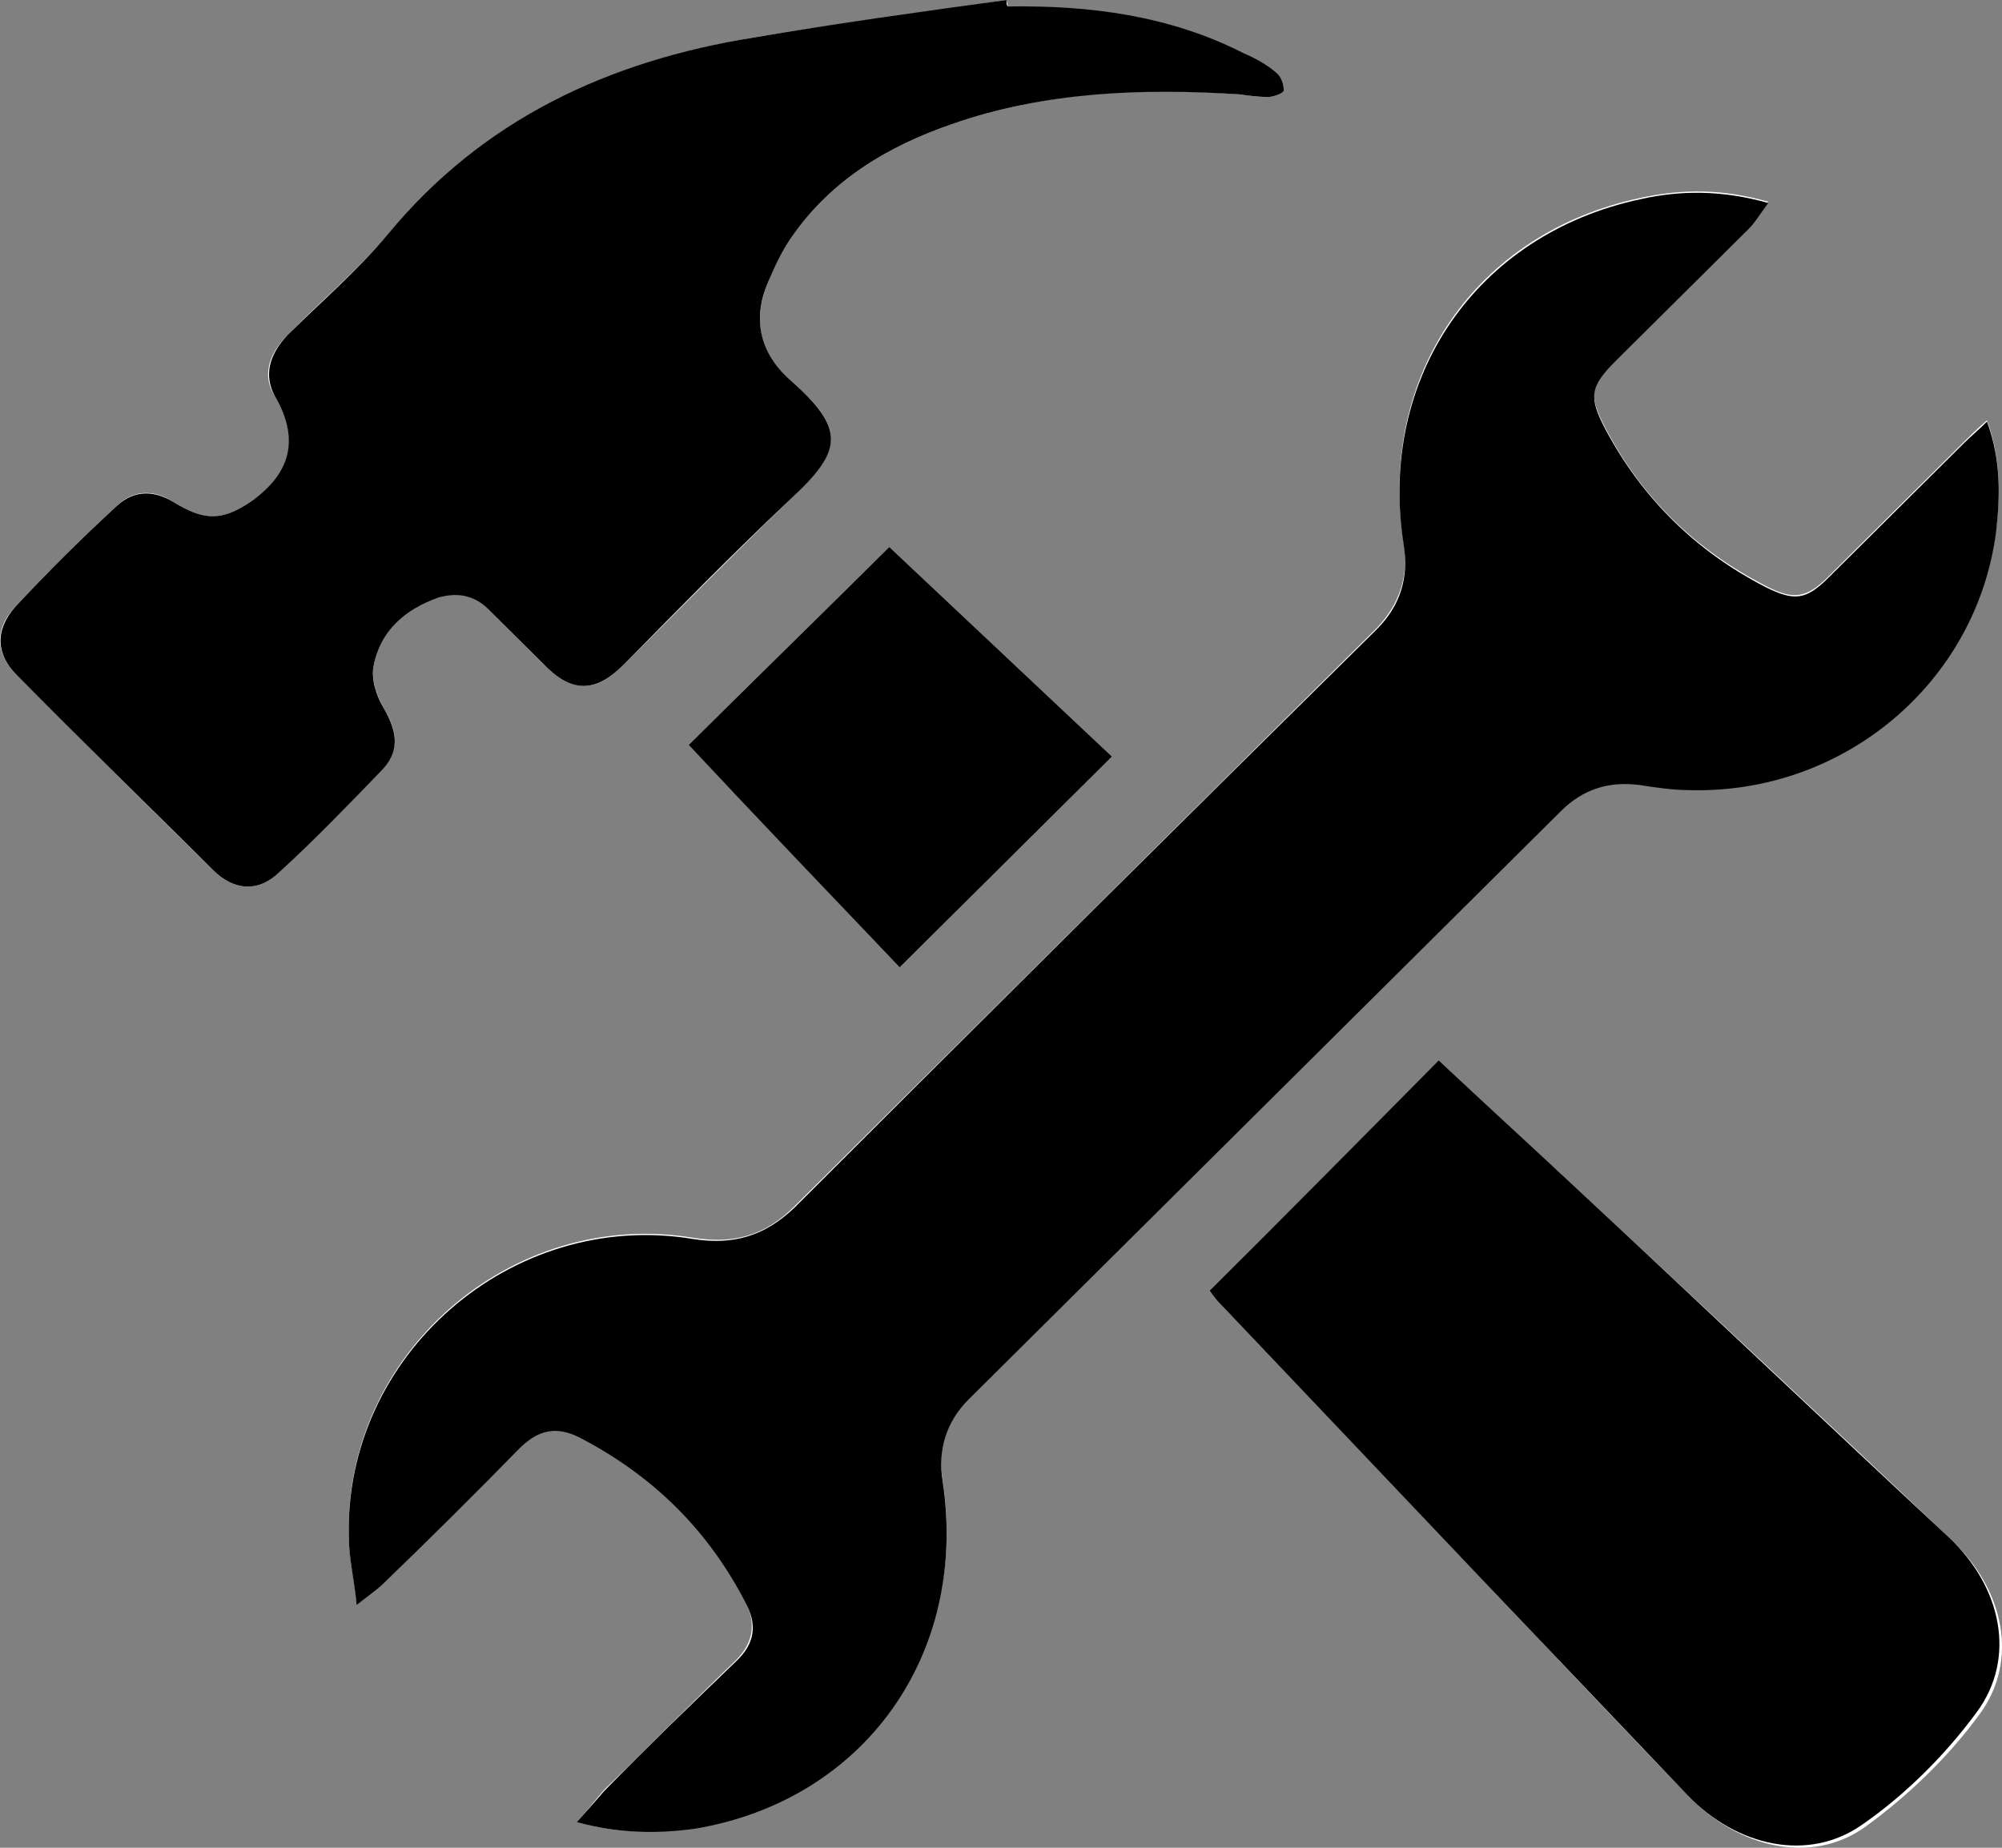 <svg width="26" height="24" viewBox="0 0 26 24" fill="none" xmlns="http://www.w3.org/2000/svg">
<rect x="0" y="0" width="26" height="24" fill="#808080" stroke="none"/>
<g clip-path="url(#clip0_879_305)">
<path d="M7.49 23.668C8.048 23.819 8.555 23.819 9.029 23.735C11.244 23.349 12.58 21.451 12.242 19.217C12.174 18.797 12.276 18.444 12.58 18.159C15.151 15.605 17.704 13.069 20.275 10.515C20.562 10.23 20.884 10.129 21.29 10.18C21.509 10.213 21.729 10.247 21.949 10.247C23.945 10.297 25.67 8.852 25.923 6.887C25.974 6.434 25.991 5.963 25.805 5.459C25.669 5.577 25.585 5.661 25.5 5.745C24.909 6.333 24.317 6.921 23.742 7.492C23.454 7.777 23.285 7.794 22.93 7.609C22.017 7.139 21.323 6.467 20.85 5.56C20.63 5.14 20.647 5.006 20.985 4.67C21.56 4.099 22.135 3.528 22.71 2.956C22.795 2.872 22.862 2.755 22.964 2.62C22.372 2.452 21.848 2.452 21.306 2.57C19.159 3.024 17.89 4.888 18.229 7.055C18.296 7.492 18.178 7.845 17.873 8.164C15.354 10.667 12.834 13.169 10.314 15.672C9.925 16.059 9.519 16.16 8.995 16.076C6.644 15.689 4.463 17.587 4.531 19.956C4.531 20.225 4.598 20.477 4.632 20.829C4.801 20.695 4.903 20.628 4.987 20.544C5.579 19.956 6.171 19.385 6.746 18.797C6.983 18.562 7.219 18.494 7.541 18.662C8.471 19.15 9.198 19.838 9.672 20.779C9.824 21.081 9.79 21.333 9.553 21.569C8.978 22.123 8.42 22.694 7.845 23.248C7.727 23.383 7.642 23.5 7.49 23.668ZM13.088 0.084C13.088 0.05 13.071 0.017 13.071 0C11.972 0.168 10.889 0.302 9.79 0.487C7.913 0.806 6.272 1.545 5.038 3.04C4.649 3.511 4.158 3.914 3.736 4.351C3.465 4.619 3.414 4.905 3.567 5.14C3.888 5.694 3.803 6.148 3.279 6.501C2.89 6.77 2.653 6.77 2.248 6.518C1.994 6.35 1.723 6.366 1.52 6.568C1.064 6.988 0.624 7.425 0.201 7.878C-0.086 8.181 -0.052 8.5 0.218 8.768C1.064 9.608 1.909 10.465 2.772 11.305C3.042 11.574 3.364 11.591 3.634 11.322C4.074 10.902 4.514 10.465 4.936 10.028C5.19 9.76 5.173 9.508 4.987 9.205C4.903 9.054 4.818 8.836 4.852 8.651C4.936 8.197 5.258 7.895 5.697 7.761C5.934 7.677 6.154 7.727 6.34 7.912C6.577 8.147 6.814 8.382 7.05 8.617C7.439 9.004 7.727 9.004 8.099 8.634C8.809 7.929 9.519 7.206 10.246 6.501C10.957 5.829 10.991 5.577 10.246 4.922C9.858 4.569 9.773 4.149 9.976 3.662C10.06 3.444 10.162 3.242 10.297 3.057C10.805 2.335 11.532 1.898 12.36 1.613C13.578 1.193 14.829 1.125 16.098 1.226C16.216 1.243 16.352 1.26 16.47 1.26C16.538 1.26 16.673 1.209 16.673 1.176C16.673 1.092 16.639 0.991 16.571 0.941C16.436 0.84 16.284 0.756 16.148 0.689C15.185 0.218 14.153 0.084 13.088 0.084ZM15.709 16.764C15.76 16.815 15.827 16.899 15.895 16.983C17.011 18.159 18.127 19.334 19.26 20.527C20.157 21.468 21.053 22.425 21.949 23.349C22.592 24.004 23.522 24.223 24.215 23.735C24.773 23.332 25.297 22.828 25.703 22.274C26.228 21.569 26.025 20.645 25.348 20.006C23.759 18.494 22.152 17 20.546 15.504C19.937 14.933 19.311 14.362 18.719 13.808C17.687 14.782 16.707 15.773 15.709 16.764ZM11.684 12.565C12.614 11.641 13.527 10.734 14.441 9.827C13.477 8.92 12.496 7.996 11.549 7.106C10.669 7.979 9.807 8.819 8.944 9.676C9.858 10.633 10.788 11.624 11.684 12.565Z" fill="white"/>
<path d="M7.49 23.668C7.642 23.5 7.744 23.382 7.845 23.265C8.403 22.694 8.978 22.139 9.553 21.585C9.807 21.35 9.841 21.098 9.672 20.796C9.181 19.855 8.471 19.166 7.541 18.679C7.22 18.511 6.983 18.578 6.746 18.813C6.171 19.401 5.579 19.989 4.987 20.56C4.903 20.644 4.801 20.712 4.632 20.846C4.598 20.493 4.531 20.241 4.531 19.972C4.463 17.604 6.645 15.706 8.995 16.092C9.52 16.176 9.926 16.058 10.315 15.689C12.817 13.186 15.337 10.683 17.874 8.18C18.195 7.861 18.297 7.492 18.229 7.072C17.891 4.905 19.176 3.04 21.307 2.587C21.831 2.469 22.372 2.469 22.964 2.637C22.863 2.771 22.795 2.889 22.71 2.973C22.135 3.544 21.56 4.115 20.985 4.686C20.647 5.022 20.63 5.157 20.85 5.577C21.324 6.467 22.017 7.156 22.93 7.626C23.302 7.811 23.454 7.794 23.742 7.508C24.334 6.92 24.926 6.333 25.501 5.761C25.585 5.677 25.687 5.593 25.805 5.476C25.991 5.98 25.974 6.45 25.924 6.904C25.67 8.869 23.945 10.314 21.949 10.263C21.73 10.263 21.51 10.23 21.29 10.196C20.901 10.146 20.563 10.246 20.275 10.532C17.705 13.085 15.151 15.622 12.581 18.175C12.293 18.461 12.175 18.83 12.242 19.233C12.581 21.484 11.228 23.382 9.029 23.752C8.539 23.819 8.048 23.819 7.49 23.668Z" fill="black"/>
<path d="M13.088 0.084C14.153 0.067 15.185 0.202 16.149 0.689C16.301 0.756 16.453 0.84 16.572 0.941C16.639 0.991 16.673 1.092 16.673 1.176C16.673 1.209 16.538 1.26 16.47 1.26C16.352 1.26 16.216 1.243 16.098 1.226C14.83 1.142 13.561 1.193 12.361 1.613C11.532 1.898 10.805 2.335 10.297 3.057C10.162 3.242 10.061 3.46 9.976 3.662C9.773 4.132 9.858 4.569 10.247 4.922C10.991 5.577 10.957 5.846 10.247 6.501C9.52 7.189 8.809 7.912 8.099 8.634C7.727 9.004 7.423 9.004 7.051 8.617C6.814 8.382 6.577 8.147 6.34 7.912C6.154 7.727 5.934 7.693 5.698 7.761C5.258 7.912 4.937 8.197 4.852 8.651C4.818 8.819 4.886 9.037 4.987 9.205C5.173 9.524 5.19 9.776 4.937 10.028C4.514 10.465 4.091 10.902 3.635 11.322C3.364 11.591 3.043 11.574 2.772 11.305C1.926 10.465 1.064 9.625 0.218 8.768C-0.052 8.5 -0.069 8.181 0.202 7.878C0.624 7.425 1.064 6.988 1.521 6.568C1.74 6.366 1.994 6.366 2.248 6.518C2.654 6.77 2.89 6.77 3.279 6.501C3.787 6.131 3.888 5.694 3.567 5.14C3.432 4.888 3.482 4.619 3.736 4.351C4.176 3.914 4.649 3.511 5.038 3.04C6.273 1.545 7.913 0.79 9.79 0.487C10.873 0.302 11.972 0.151 13.071 0C13.071 0.034 13.071 0.067 13.088 0.084Z" fill="black"/>
<path d="M15.709 16.764C16.707 15.773 17.688 14.782 18.685 13.774C19.294 14.345 19.903 14.9 20.512 15.471C22.118 16.966 23.708 18.478 25.315 19.973C25.991 20.611 26.194 21.535 25.67 22.241C25.264 22.795 24.74 23.316 24.181 23.702C23.488 24.189 22.558 23.988 21.915 23.316C21.019 22.375 20.123 21.434 19.227 20.494C18.11 19.318 16.994 18.142 15.861 16.949C15.81 16.899 15.76 16.832 15.709 16.764Z" fill="black"/>
<path d="M11.684 12.565C10.788 11.624 9.858 10.65 8.944 9.676C9.807 8.819 10.669 7.979 11.549 7.105C12.496 7.996 13.476 8.92 14.441 9.827C13.527 10.734 12.614 11.641 11.684 12.565Z" fill="black"/>
</g>
<defs>
<clipPath id="clip0_879_305">
<rect width="26" height="24" fill="white"/>
</clipPath>
</defs>
</svg>
